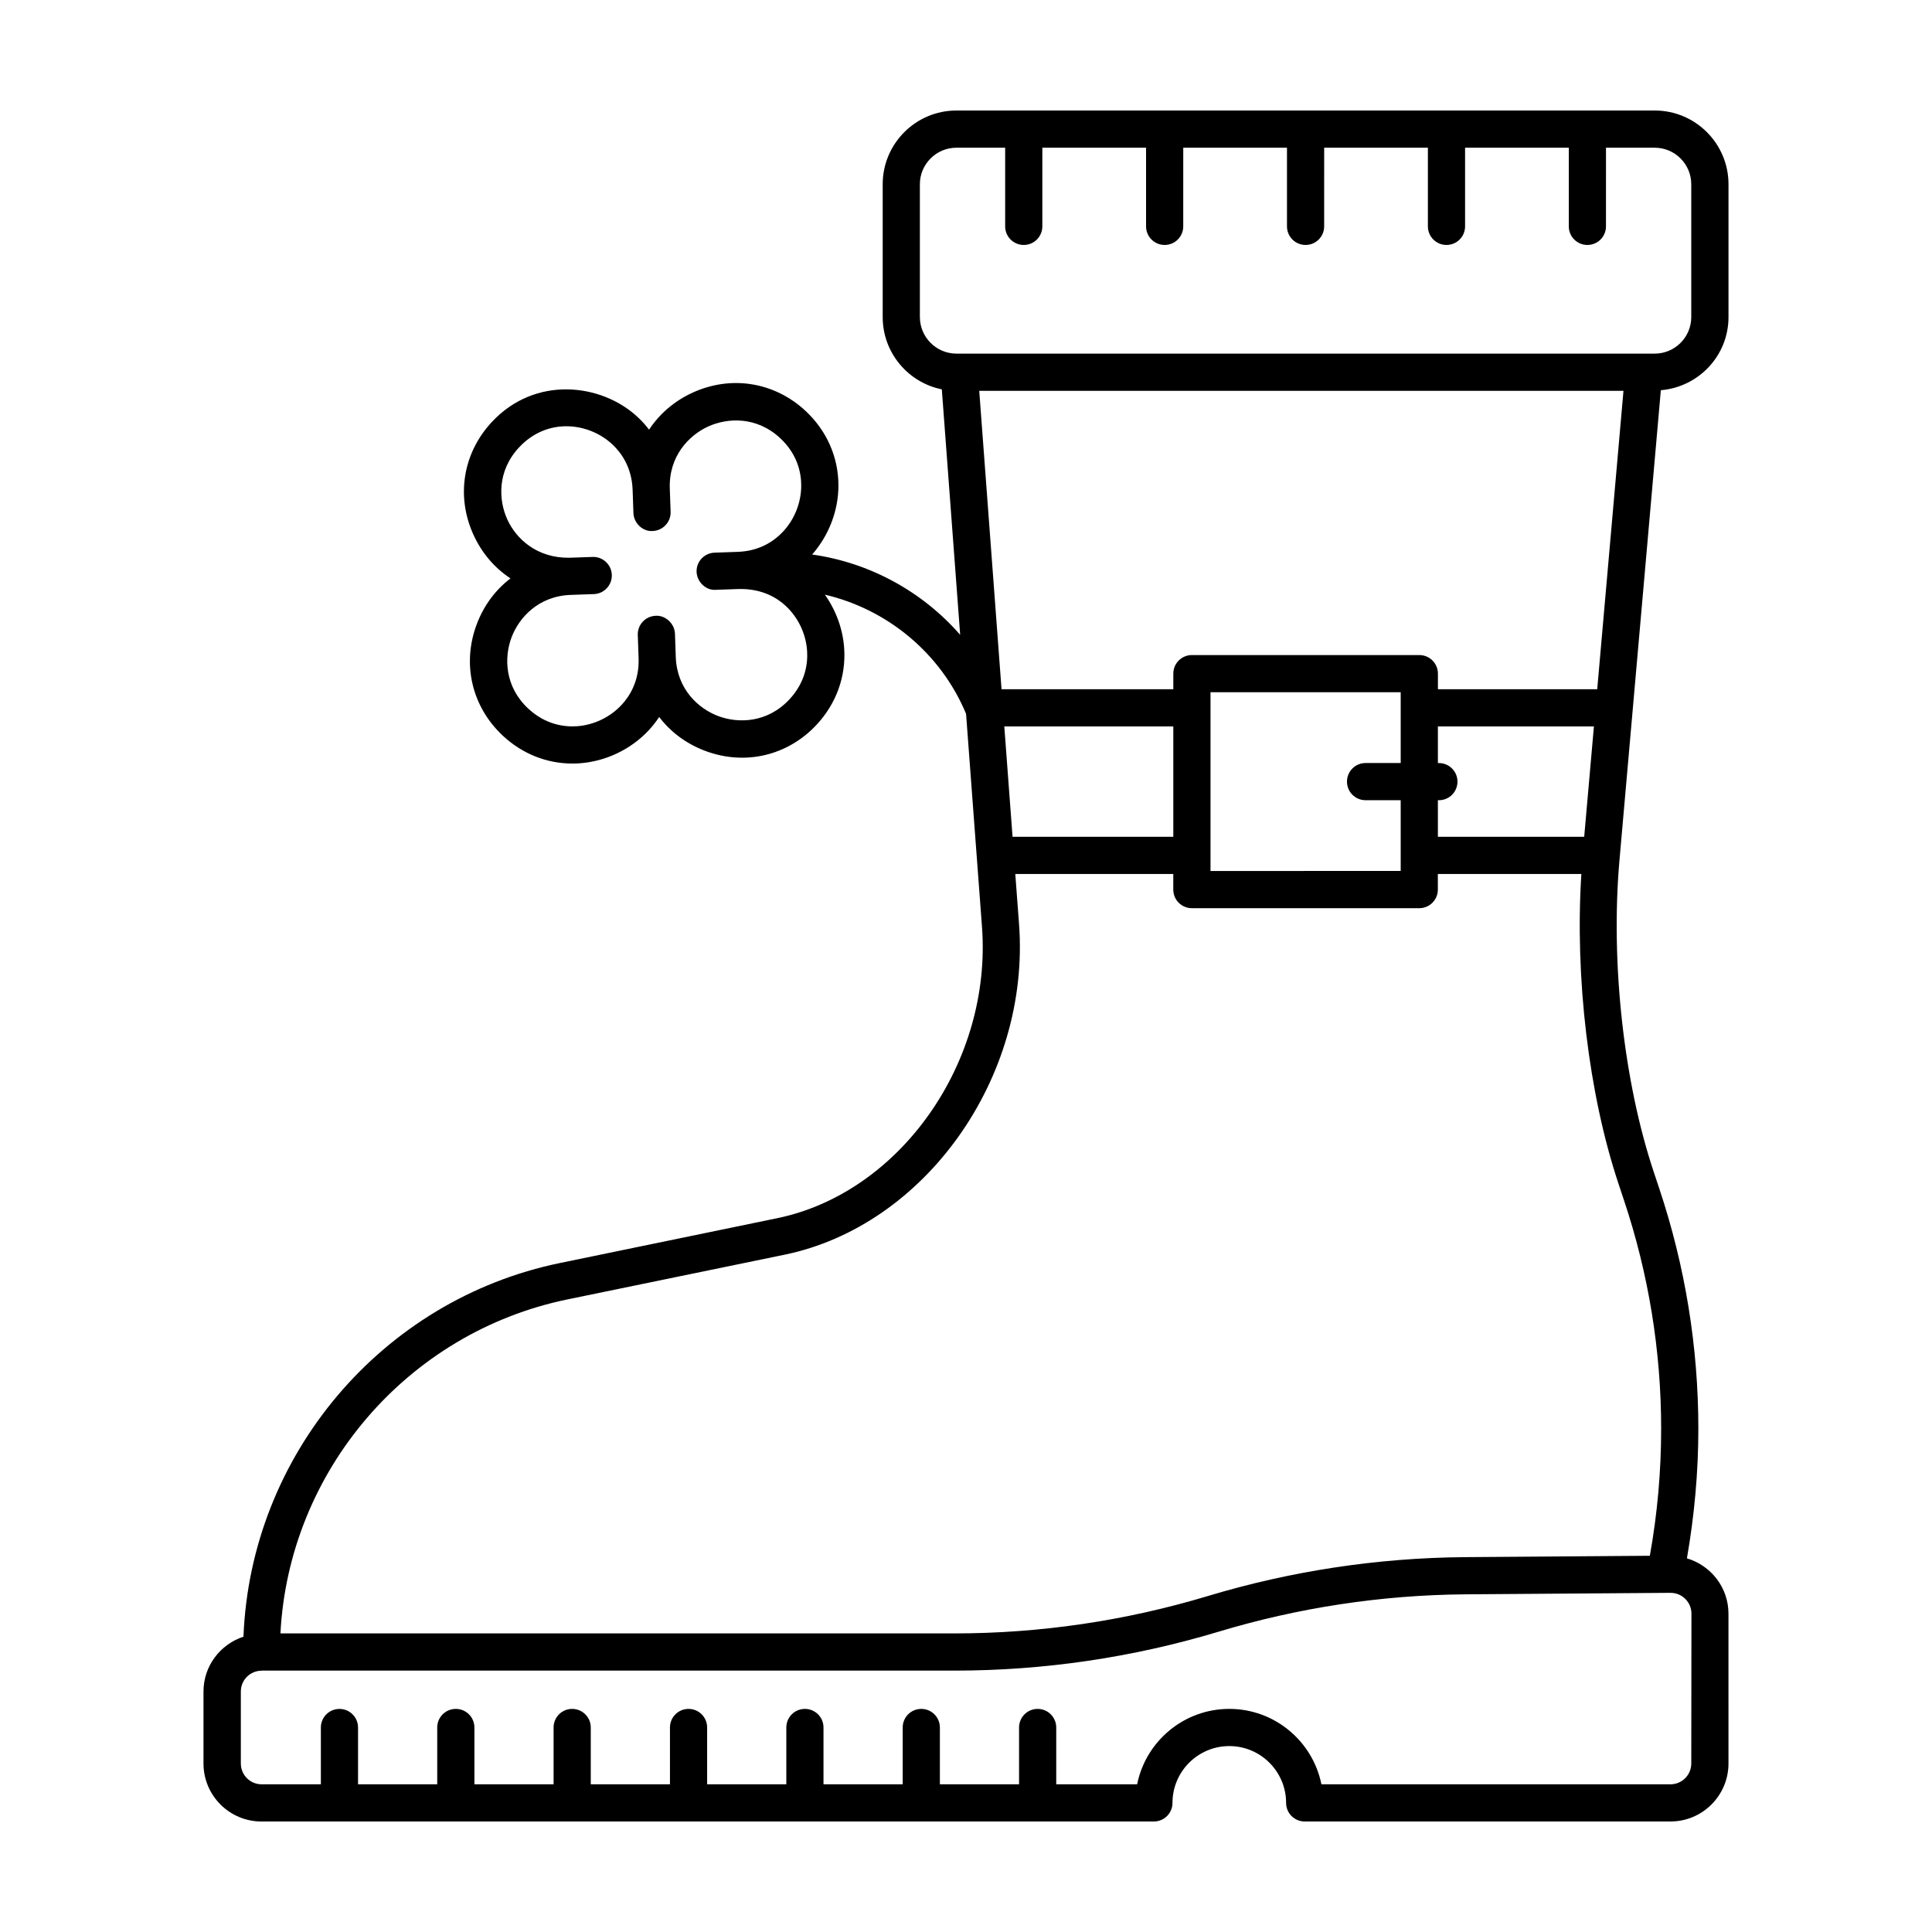 <?xml version="1.0" encoding="UTF-8"?>
<!-- Uploaded to: ICON Repo, www.svgrepo.com, Generator: ICON Repo Mixer Tools -->
<svg fill="#000000" width="800px" height="800px" version="1.1" viewBox="144 144 512 512" xmlns="http://www.w3.org/2000/svg">
 <path d="m584.14 247.41c10.012-0.836 17.93-9.152 17.93-19.375v-35.203c0-10.777-8.766-19.543-19.543-19.543h-185.06c-10.777 0-19.543 8.766-19.543 19.543v35.199c0 9.453 6.742 17.348 15.668 19.148l4.863 65.051c-10.039-11.504-24.027-19.141-39.23-21.277 4.41-5.012 6.973-11.613 6.969-18.305-0.004-7.5-3.098-14.516-8.707-19.746-8.223-7.656-19.672-9.523-29.895-4.867-4.887 2.227-8.828 5.644-11.578 9.828-0.902-1.184-1.91-2.301-3.019-3.332-9.637-8.977-27.156-11.039-38.656 1.305-7.664 8.227-9.527 19.684-4.856 29.902 2.223 4.871 5.629 8.801 9.801 11.543-3.977 3.031-7.098 7.203-8.973 12.227-3.926 10.52-1.254 21.816 6.961 29.473 5.133 4.785 11.609 7.367 18.414 7.367 0.625 0 1.254-0.023 1.891-0.066 6.934-0.488 13.617-3.68 18.344-8.75 1.027-1.102 1.953-2.281 2.769-3.523 3.027 3.984 7.203 7.117 12.234 8.996 10.539 3.941 21.828 1.273 29.488-6.949 5.223-5.606 7.82-12.82 7.301-20.312-0.352-5.078-2.18-10.016-5.113-14.156 16.48 3.856 30.691 15.441 37.418 31.578l2.801 37.488c0 0.012-0.004 0.016-0.004 0.023 0 0.02 0.012 0.035 0.012 0.051l1.414 18.918c2.664 35.867-21.711 70.504-54.332 77.199l-57.461 11.855c-47.387 9.742-82.047 51.039-83.926 99.035-6.133 2.019-10.594 7.734-10.594 14.531v19.09c0 8.469 6.891 15.359 15.359 15.359h236.5c1.309 0 2.559-0.52 3.488-1.445 0.922-0.922 1.445-2.176 1.445-3.488 0-8.305 6.75-15.055 15.055-15.055 8.305 0 15.055 6.75 15.055 15.055 0 2.727 2.207 4.926 4.926 4.926h96.949c8.469 0 15.359-6.891 15.359-15.359l-0.004-39.715c0-6.953-4.664-12.773-11.008-14.66 1.969-11.297 3.027-22.812 3.027-34.344 0-21.688-3.496-43.137-10.383-63.742l-1.414-4.246c-7.984-23.906-11.477-55.555-9.113-82.594zm-230.94 81.934c-5.848 6.277-13.562 6.402-18.824 4.438-5.266-1.969-10.992-7.125-11.289-15.688l-0.215-6.156c-0.09-2.727-2.621-4.934-5.098-4.75-2.66 0.09-4.758 2.281-4.758 4.922 0 0.055 0 0.117 0.004 0.172l0.215 6.152v0.031c0.203 5.981-2.348 10.02-4.527 12.359-3.047 3.269-7.356 5.324-11.82 5.637-3.305 0.215-8.293-0.379-12.898-4.676-6.273-5.844-6.414-13.547-4.449-18.812 1.965-5.266 7.117-11.004 15.684-11.316l6.156-0.215c2.66-0.09 4.758-2.281 4.758-4.922 0-0.059 0-0.117-0.004-0.172-0.09-2.66-2.277-4.758-4.918-4.758-0.059 0-0.121 0-0.176 0.004l-6.16 0.215c-8.645 0.109-14.102-5.039-16.434-10.141-2.336-5.117-2.746-12.816 3.098-19.094 7.441-7.996 18.414-6.691 24.73-0.812 2.332 2.176 5.16 6.031 5.375 12.051l0.215 6.156c0.098 2.727 2.559 4.977 5.098 4.75 2.66-0.09 4.758-2.281 4.758-4.922 0-0.055 0-0.117-0.004-0.172l-0.215-6.16v-0.012c-0.289-8.559 5.066-14.098 10.176-16.43 5.125-2.324 12.812-2.742 19.09 3.102 4.594 4.289 5.562 9.184 5.566 12.539 0 4.481-1.742 8.922-4.793 12.191-2.176 2.344-6.031 5.18-12.027 5.391l-6.156 0.215c-2.66 0.09-4.758 2.281-4.758 4.922 0 0.059 0 0.117 0.004 0.172 0.098 2.727 2.574 4.992 5.098 4.75l6.156-0.215c6.125-0.109 10.066 2.336 12.398 4.508 3.269 3.047 5.32 7.356 5.629 11.828 0.23 3.356-0.395 8.312-4.684 12.918zm56.949 7.164h44.789v29.25h-42.602zm49.719-18.91c-2.727 0-4.926 2.203-4.926 4.926v4.125h-45.523l-5.91-79.078h170.73l-6.957 79.078h-42.215v-4.125c0-2.727-2.203-4.926-4.926-4.926zm4.93 9.855h50.402v18.758h-9.309c-2.727 0-4.926 2.207-4.926 4.926 0 2.727 2.203 4.926 4.926 4.926h9.309v18.75l-50.402 0.004zm60.258 28.617h0.262c2.727 0 4.926-2.203 4.926-4.926 0-2.727-2.207-4.926-4.926-4.926h-0.262v-9.703h41.348l-2.574 29.25h-38.773zm-137.28-128.04v-35.199c0-5.336 4.348-9.684 9.684-9.684h12.918v20.844c0 2.727 2.207 4.926 4.926 4.926 2.727 0 4.926-2.203 4.926-4.926v-20.844h27.488v20.844c0 2.727 2.207 4.926 4.926 4.926 2.727 0 4.926-2.203 4.926-4.926l0.004-20.844h27.488v20.844c0 2.727 2.207 4.926 4.926 4.926 2.727 0 4.926-2.203 4.926-4.926l0.004-20.844h27.488v20.844c0 2.727 2.207 4.926 4.926 4.926 2.727 0 4.926-2.203 4.926-4.926v-20.844h27.488v20.844c0 2.727 2.207 4.926 4.926 4.926 2.727 0 4.926-2.203 4.926-4.926l0.004-20.844h12.914c5.336 0 9.684 4.348 9.684 9.684v35.199c0 5.336-4.348 9.684-9.684 9.684h-185.05c-5.34 0-9.688-4.348-9.688-9.684zm204.43 383.32c0 3.039-2.469 5.508-5.508 5.508h-92.508c-2.293-11.383-12.367-19.984-24.418-19.984-12.051 0-22.133 8.602-24.418 19.984h-21.441v-15.055c0-2.727-2.207-4.926-4.926-4.926-2.727 0-4.926 2.207-4.926 4.926v15.055h-20.984v-15.055c0-2.727-2.207-4.926-4.926-4.926-2.727 0-4.926 2.207-4.926 4.926v15.055h-20.988v-15.055c0-2.727-2.207-4.926-4.926-4.926-2.727 0-4.926 2.207-4.926 4.926v15.055h-20.984v-15.055c0-2.727-2.203-4.926-4.926-4.926-2.727 0-4.926 2.207-4.926 4.926v15.055h-20.988v-15.055c0-2.727-2.207-4.926-4.926-4.926-2.727 0-4.926 2.207-4.926 4.926v15.055h-20.984v-15.055c0-2.727-2.203-4.926-4.926-4.926-2.727 0-4.926 2.207-4.926 4.926v15.055h-20.984v-15.047c0-2.727-2.203-4.926-4.926-4.926-2.727 0-4.926 2.207-4.926 4.926v15.047h-15.699c-3.039 0-5.508-2.469-5.508-5.508v-19.09c0-3.039 2.469-5.508 5.508-5.508 0.039 0 0.074-0.023 0.121-0.023h183.52c23.652 0 47.168-3.461 69.898-10.293 21.176-6.387 43.152-9.73 65.34-9.922l53.184-0.387c0.012 0 0.016-0.004 0.023-0.004h1.324c3.039 0 5.508 2.473 5.508 5.512zm-19.273-153.6 1.414 4.254c6.555 19.602 9.875 40.004 9.875 60.625 0 11.305-1.008 22.609-2.996 33.668l-49.148 0.363c-23.121 0.203-46.039 3.684-68.102 10.34-21.805 6.551-44.359 9.871-67.059 9.871h-178.6c2.231-42.98 33.547-79.773 76.105-88.52l57.465-11.836c37.301-7.664 65.191-46.949 62.172-87.586l-0.996-13.312h41.867v4.137c0 2.727 2.203 4.926 4.926 4.926h60.262c2.727 0 4.926-2.203 4.926-4.926v-4.137h38.031c-1.738 27.289 1.906 58.324 9.859 82.133z"/>
</svg>